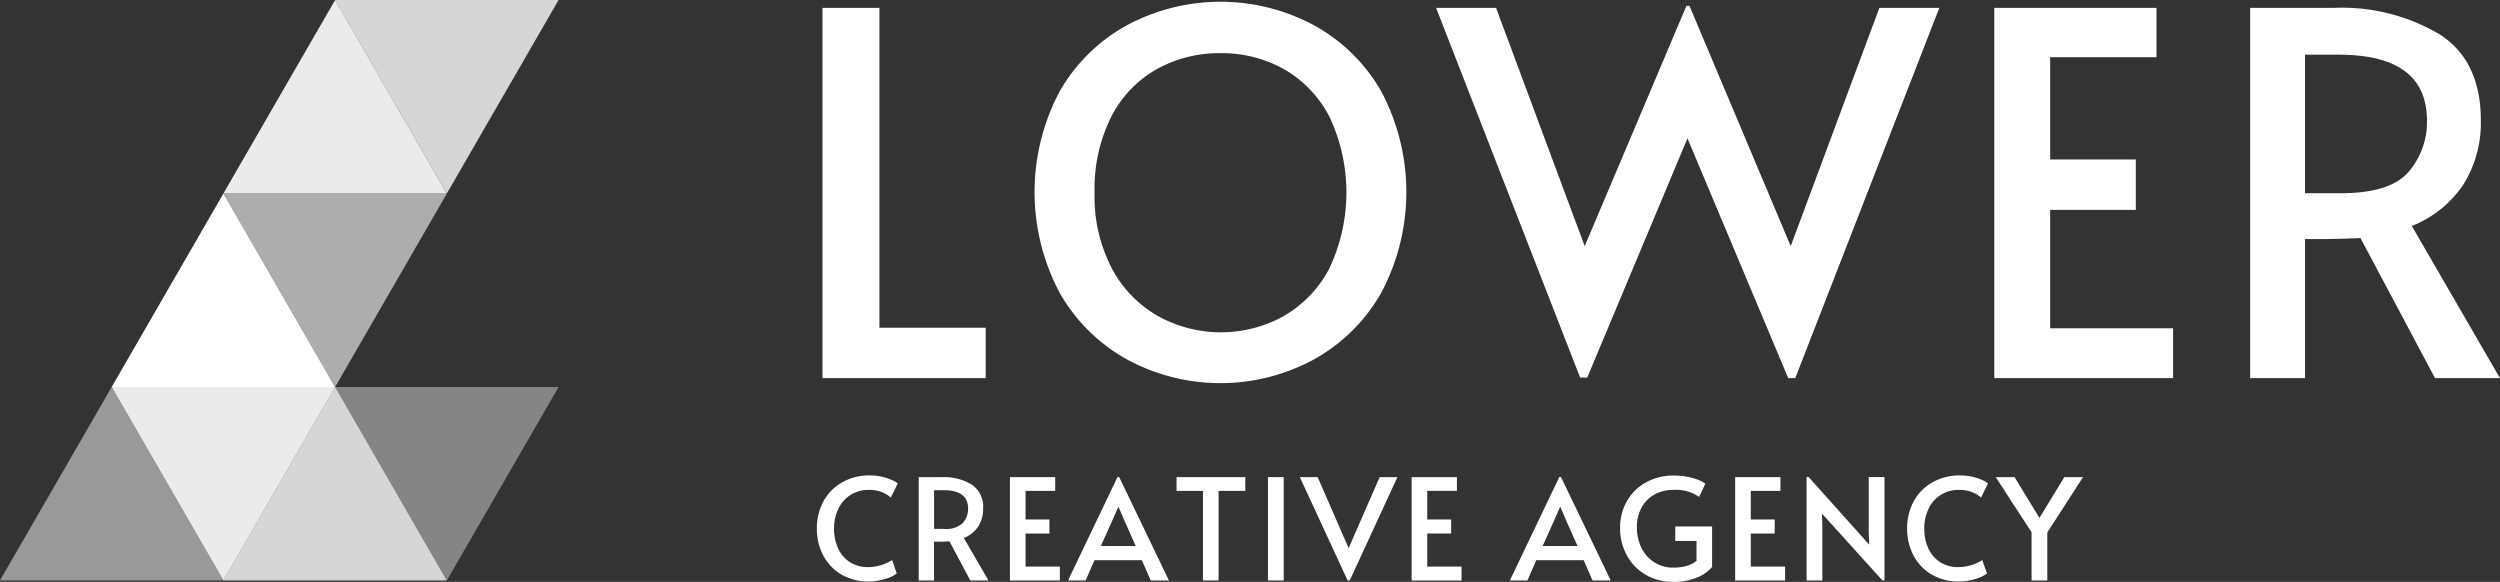 <svg id="グループ_347" data-name="グループ 347" xmlns="http://www.w3.org/2000/svg" width="192.388" height="44.778" viewBox="0 0 192.388 44.778">
  <rect x="0" y="0" width="192.388" height="44.778" fill="#333333" stroke="none"/>
  <g id="グループ_144" data-name="グループ 144" transform="translate(62.862 36.586)">
    <path id="パス_116" data-name="パス 116" d="M541.031,827.339a3.669,3.669,0,0,1-1.38-1.477,4.383,4.383,0,0,1-.476-2.04,4.3,4.3,0,0,1,.514-2.11,3.693,3.693,0,0,1,1.446-1.455,4.212,4.212,0,0,1,2.11-.525,4.124,4.124,0,0,1,.989.114,3.943,3.943,0,0,1,.763.26,1.584,1.584,0,0,1,.4.244l-.53,1.082a2.5,2.5,0,0,0-1.721-.585,2.515,2.515,0,0,0-2.3,1.418,3.432,3.432,0,0,0-.346,1.58,3.523,3.523,0,0,0,.308,1.493,2.467,2.467,0,0,0,.9,1.061,2.531,2.531,0,0,0,1.418.389,3.481,3.481,0,0,0,1.839-.541l.358,1.028a2.455,2.455,0,0,1-.871.417,4.221,4.221,0,0,1-1.283.2A4.022,4.022,0,0,1,541.031,827.339Z" transform="translate(-539.175 -819.732)" fill="#fff"/>
    <path id="パス_117" data-name="パス 117" d="M554.977,827.882l-1.6-3.008c-.333.015-.628.022-.888.022h-.3v2.986h-1.18v-7.953h1.808a4.126,4.126,0,0,1,2.261.568,2.027,2.027,0,0,1,.887,1.845,2.485,2.485,0,0,1-.373,1.38,2.386,2.386,0,0,1-1.109.893l1.893,3.267Zm-2.024-3.971a1.861,1.861,0,0,0,1.456-.46,1.631,1.631,0,0,0,.4-1.1q0-1.418-1.895-1.418h-.724v2.976Z" transform="translate(-543.171 -819.798)" fill="#fff"/>
    <path id="パス_118" data-name="パス 118" d="M561.61,819.929h3.485v1.06h-2.283v2.2h1.839v1.082h-1.839v2.543h2.64v1.071H561.61Z" transform="translate(-546.753 -819.798)" fill="#fff"/>
    <path id="パス_119" data-name="パス 119" d="M572.3,819.912l3.83,7.964h-1.4l-.681-1.558h-3.647l-.682,1.558h-1.353l3.81-7.964Zm-.541,3.387-.866,1.926h2.684l-.855-1.915-.466-1.093h-.022Z" transform="translate(-549.038 -819.793)" fill="#fff"/>
    <path id="パス_120" data-name="パス 120" d="M583.007,820.989h-2.034v-1.06h5.29v1.06h-2.056v6.892h-1.2Z" transform="translate(-553.294 -819.798)" fill="#fff"/>
    <path id="パス_121" data-name="パス 121" d="M591.594,819.929h1.212v7.953h-1.212Z" transform="translate(-556.881 -819.798)" fill="#fff"/>
    <path id="パス_122" data-name="パス 122" d="M595.3,819.929h1.374l2.381,5.465,2.392-5.465h1.363l-3.668,7.953h-.163Z" transform="translate(-558.134 -819.798)" fill="#fff"/>
    <path id="パス_123" data-name="パス 123" d="M608.293,819.929h3.484v1.06h-2.283v2.2h1.84v1.082h-1.84v2.543h2.64v1.071h-3.841Z" transform="translate(-562.522 -819.798)" fill="#fff"/>
    <path id="パス_124" data-name="パス 124" d="M623.642,819.912l3.83,7.964h-1.4l-.682-1.558h-3.646l-.683,1.558h-1.352l3.809-7.964ZM623.1,823.3l-.866,1.926h2.684l-.855-1.915-.465-1.093h-.023Z" transform="translate(-566.38 -819.793)" fill="#fff"/>
    <path id="パス_125" data-name="パス 125" d="M634.5,827.388a3.847,3.847,0,0,1-1.455-1.488,4.313,4.313,0,0,1-.525-2.126,4.07,4.07,0,0,1,.53-2.067,3.765,3.765,0,0,1,1.472-1.439,4.313,4.313,0,0,1,2.12-.52,5.333,5.333,0,0,1,1.153.114,4.386,4.386,0,0,1,.838.26,1.813,1.813,0,0,1,.444.254l-.476,1.017a3.1,3.1,0,0,0-1.979-.541,2.9,2.9,0,0,0-1.5.379,2.515,2.515,0,0,0-.974,1.028,3.107,3.107,0,0,0-.336,1.45,3.549,3.549,0,0,0,.362,1.624,2.68,2.68,0,0,0,2.462,1.5,3.769,3.769,0,0,0,.974-.125,2.033,2.033,0,0,0,.79-.4V824.78h-1.634v-1.114H639.6v3.116a2.906,2.906,0,0,1-1.175.817,4.634,4.634,0,0,1-1.812.33A4.127,4.127,0,0,1,634.5,827.388Z" transform="translate(-570.707 -819.737)" fill="#fff"/>
    <path id="パス_126" data-name="パス 126" d="M645.89,819.929h3.485v1.06h-2.283v2.2h1.84v1.082h-1.84v2.543h2.64v1.071H645.89Z" transform="translate(-575.222 -819.798)" fill="#fff"/>
    <path id="パス_127" data-name="パス 127" d="M655.37,822.726l.032.866v4.284H654.19v-7.964h.151l4.675,5.216-.043-.909v-4.3h1.212v7.953h-.162Z" transform="translate(-578.026 -819.793)" fill="#fff"/>
    <path id="パス_128" data-name="パス 128" d="M667.729,827.339a3.667,3.667,0,0,1-1.379-1.477,4.383,4.383,0,0,1-.477-2.04,4.289,4.289,0,0,1,.515-2.11,3.687,3.687,0,0,1,1.445-1.455,4.213,4.213,0,0,1,2.11-.525,4.135,4.135,0,0,1,.99.114,3.938,3.938,0,0,1,.762.26,1.583,1.583,0,0,1,.4.244l-.53,1.082a2.5,2.5,0,0,0-1.72-.585,2.514,2.514,0,0,0-2.305,1.418,3.441,3.441,0,0,0-.346,1.58,3.524,3.524,0,0,0,.308,1.493,2.465,2.465,0,0,0,.9,1.061,2.528,2.528,0,0,0,1.418.389,3.481,3.481,0,0,0,1.838-.541l.358,1.028a2.449,2.449,0,0,1-.871.417,4.218,4.218,0,0,1-1.282.2A4.024,4.024,0,0,1,667.729,827.339Z" transform="translate(-581.972 -819.732)" fill="#fff"/>
    <path id="パス_129" data-name="パス 129" d="M678.927,824.17l-2.76-4.241h1.45l1.916,3.138,1.915-3.138h1.439l-2.749,4.263v3.689h-1.211Z" transform="translate(-585.449 -819.798)" fill="#fff"/>
  </g>
  <path id="パス_130" data-name="パス 130" d="M478.809,809.453l-8.6,14.89h17.193Z" transform="translate(-453.018 -779.674)" fill="#fff" opacity="0.8"/>
  <path id="パス_131" data-name="パス 131" d="M465.827,786.968l-8.6,14.89h17.193Z" transform="translate(-448.633 -772.078)" fill="#fff"/>
  <path id="パス_132" data-name="パス 132" d="M452.845,809.453l-8.6,14.89h17.193Z" transform="translate(-444.248 -779.674)" fill="#fff" opacity="0.5"/>
  <path id="パス_133" data-name="パス 133" d="M465.827,824.344l8.6-14.89H457.23Z" transform="translate(-448.633 -779.674)" fill="#fff" opacity="0.9"/>
  <path id="パス_134" data-name="パス 134" d="M478.809,764.483l-8.6,14.89h17.193Z" transform="translate(-453.018 -764.483)" fill="#fff" opacity="0.9"/>
  <path id="パス_135" data-name="パス 135" d="M478.809,801.858l8.6-14.89H470.212Z" transform="translate(-453.018 -772.078)" fill="#fff" opacity="0.6"/>
  <path id="パス_136" data-name="パス 136" d="M491.791,779.373l8.6-14.89H483.194Z" transform="translate(-457.404 -764.483)" fill="#fff" opacity="0.8"/>
  <path id="パス_137" data-name="パス 137" d="M491.791,824.344l8.6-14.89H483.194Z" transform="translate(-457.404 -779.674)" fill="#fff" opacity="0.4"/>
  <g id="グループ_146" data-name="グループ 146" transform="translate(63.295 0.138)">
    <g id="グループ_145" data-name="グループ 145">
      <path id="パス_138" data-name="パス 138" d="M539.829,765.394h4.38V790.01h8.18v3.877h-12.56Z" transform="translate(-539.829 -764.928)" fill="#fff"/>
      <path id="パス_139" data-name="パス 139" d="M571.627,792.235a13.448,13.448,0,0,1-5.214-5.137,16.514,16.514,0,0,1,0-15.526,13.353,13.353,0,0,1,5.214-5.1,15.235,15.235,0,0,1,14.305,0,13.358,13.358,0,0,1,5.214,5.1,16.514,16.514,0,0,1,0,15.526,13.453,13.453,0,0,1-5.214,5.137,15.092,15.092,0,0,1-14.305,0Zm12.038-3.373a9.041,9.041,0,0,0,3.508-3.683,13.676,13.676,0,0,0,0-11.63,8.954,8.954,0,0,0-3.489-3.664,9.782,9.782,0,0,0-4.9-1.24,9.886,9.886,0,0,0-4.924,1.24,8.778,8.778,0,0,0-3.489,3.664,12.343,12.343,0,0,0-1.279,5.835,11.955,11.955,0,0,0,1.318,5.8,9.1,9.1,0,0,0,3.547,3.683,9.985,9.985,0,0,0,9.711,0Z" transform="translate(-548.154 -764.691)" fill="#fff"/>
      <path id="パス_140" data-name="パス 140" d="M638.424,783.652l6.823-18.337h4.614l-11.087,28.494h-.542l-7.754-18.453-7.714,18.414h-.544l-11.087-28.455h4.614l6.823,18.337L630.4,765.16h.233Z" transform="translate(-563.914 -764.849)" fill="#fff"/>
      <path id="パス_141" data-name="パス 141" d="M676,765.394h12.482v3.8H680.3v7.87h6.59v3.877H680.3v9.11h9.459v3.838H676Z" transform="translate(-585.824 -764.928)" fill="#fff"/>
      <path id="パス_142" data-name="パス 142" d="M719.962,793.888l-5.737-10.778q-1.783.079-3.178.078H709.96v10.7h-4.225V765.394h6.474a14.776,14.776,0,0,1,8.1,2.035q3.178,2.035,3.178,6.609a8.925,8.925,0,0,1-1.336,4.943,8.551,8.551,0,0,1-3.975,3.2l6.784,11.708Zm-7.249-14.228q3.8,0,5.214-1.647a5.841,5.841,0,0,0,1.415-3.935q0-5.078-6.784-5.079h-2.6V779.66Z" transform="translate(-595.87 -764.928)" fill="#fff"/>
    </g>
  </g>
</svg>
